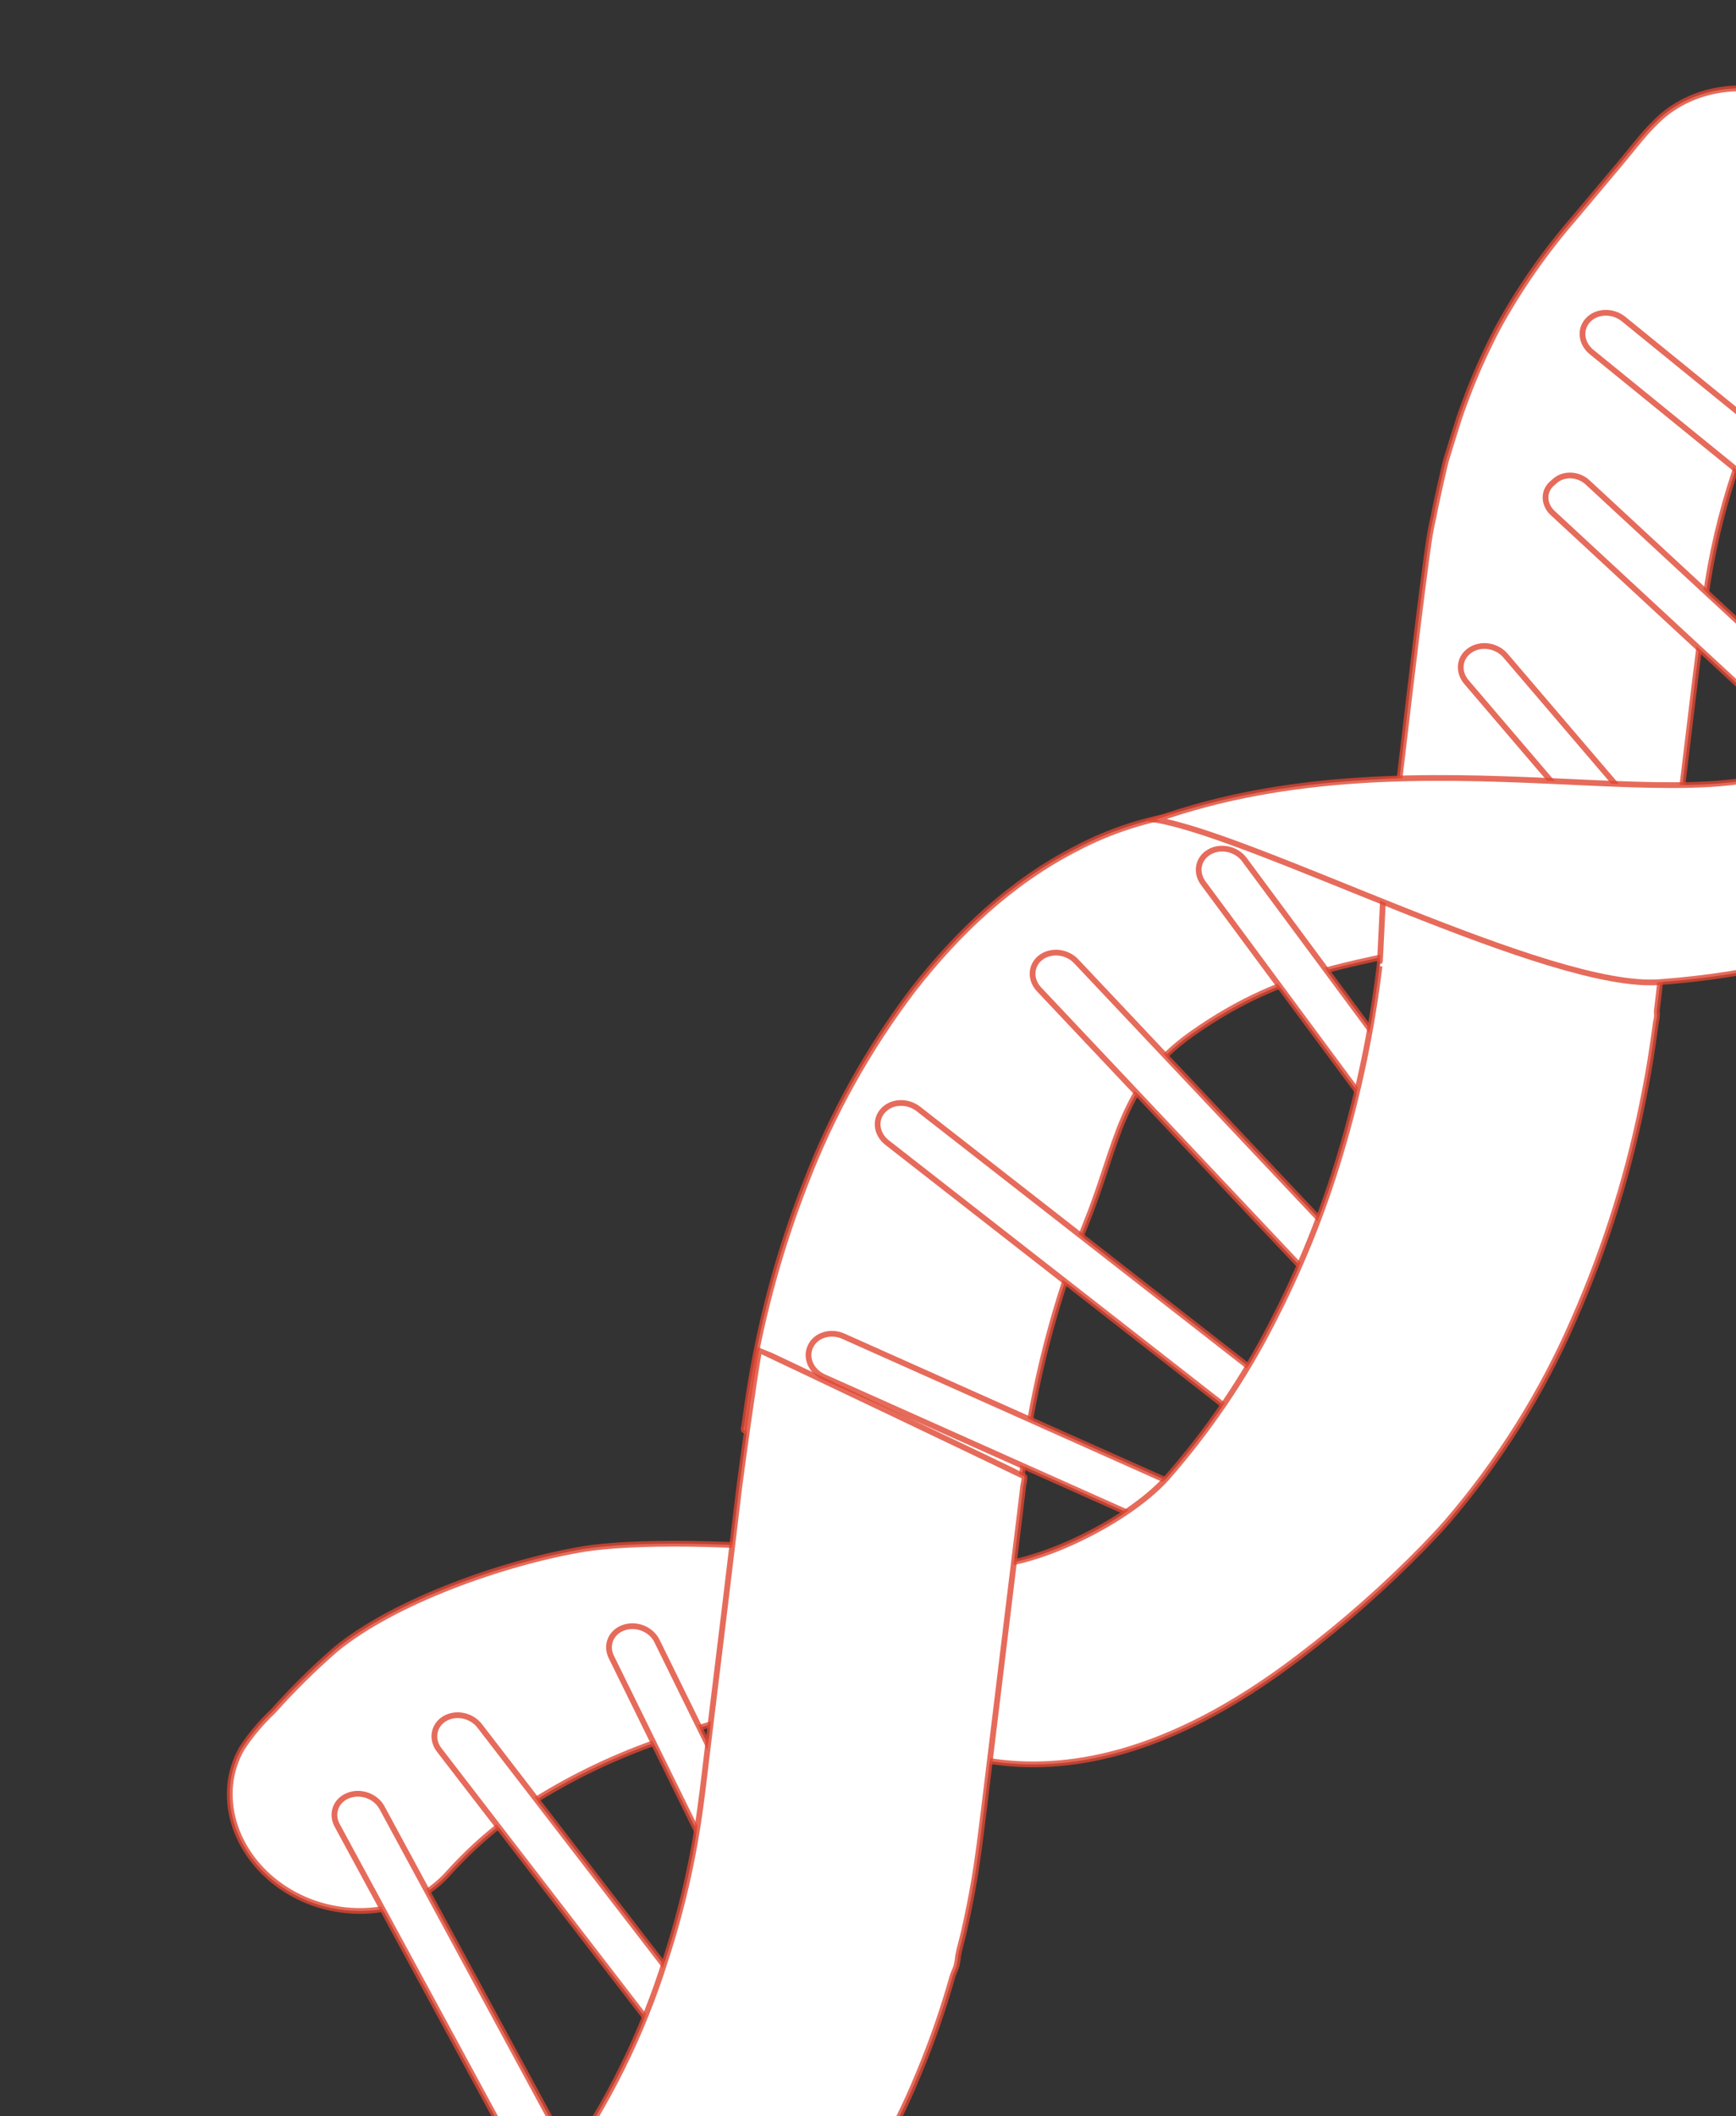 <svg width="302" height="368" viewBox="0 0 302 368" fill="none" xmlns="http://www.w3.org/2000/svg">
<rect x="0" y="0" width="302" height="368" fill="#333333" stroke="none"/>
<path d="M292.257 149.657L259.9 119.044C259.072 118.254 258.599 117.221 258.584 116.17C258.569 115.12 259.014 114.136 259.821 113.434V113.434C260.221 113.085 260.7 112.817 261.229 112.645C261.758 112.473 262.327 112.401 262.904 112.432C263.48 112.464 264.052 112.599 264.587 112.83C265.121 113.06 265.607 113.382 266.017 113.776L298.373 144.388C298.789 144.777 299.12 145.231 299.349 145.725C299.577 146.218 299.698 146.74 299.705 147.262C299.712 147.783 299.603 148.293 299.387 148.762C299.17 149.231 298.85 149.649 298.444 149.992C298.045 150.341 297.567 150.608 297.039 150.78C296.51 150.952 295.942 151.024 295.367 150.993C294.791 150.962 294.22 150.828 293.686 150.598C293.153 150.369 292.667 150.049 292.257 149.657V149.657Z" fill="white" stroke="#DF4632" stroke-opacity="0.8" stroke-miterlimit="10"/>
<path d="M159.86 292.117C159.413 292.045 158.971 291.933 158.542 291.784C157.235 291.505 155.924 291.249 154.619 290.984C150.603 290.18 141.309 282.067 145.932 282.829C141.654 282.105 151.676 270.782 147.378 270.272C127.355 267.94 109.644 268.071 101.63 269.346C87.496 271.71 68.387 278.546 58.332 286.867C54.476 290.233 50.855 293.814 47.487 297.591C45.412 299.542 43.594 301.707 42.065 304.048C40.96 305.984 40.276 308.114 40.046 310.332C39.619 314.74 40.939 319.256 43.774 323.084C46.609 326.911 50.777 329.805 55.542 331.253C58.423 332.125 61.43 332.461 64.374 332.241C67.318 332.021 70.137 331.25 72.654 329.975C74.762 328.815 76.617 327.333 78.145 325.588C78.812 324.856 79.444 324.185 80.118 323.495C83.695 319.836 87.708 316.55 92.094 313.691C98.762 309.422 105.994 305.881 113.654 303.134C124.981 299.075 136.768 295.987 148.869 293.911C152.509 293.245 156.173 292.647 159.86 292.117Z" fill="white" stroke="#DF4632" stroke-opacity="0.8" stroke-miterlimit="10"/>
<path d="M177.91 255.435C179.801 240.628 183.543 226.181 189.066 212.366C194.499 198.88 194.857 188.626 207.242 179.848C224.097 167.846 237.915 167.572 252.793 163.677C256.357 162.723 255.389 149.262 259.145 149.064C261.114 148.97 263.096 148.993 265.08 149.131L266.371 149.255C266.536 149.275 267.386 149.462 267.509 149.38C267.631 149.299 267.558 149.32 267.589 149.281C267.72 149.122 267.554 148.659 267.526 148.472C267.454 147.98 267.358 147.483 267.262 146.986C266.959 145.496 266.626 144.009 266.281 142.537C265.418 138.781 264.504 135.036 263.626 131.28C263.248 129.678 262.87 128.076 262.537 126.47C262.282 125.558 262.104 124.635 262.005 123.708C262.005 123.708 261.96 123.319 262.071 123.336L251.749 127.281C244.977 129.879 261.947 134.637 254.417 134.783C238.878 135.05 208.113 141.156 206.404 141.373C199.581 142.361 193.094 144.452 187.242 147.548C175.739 153.417 166.466 162.358 158.932 172.001C151.061 182.358 144.75 193.677 140.153 205.686C135.463 217.664 132.131 230.119 130.204 242.871C129.94 244.526 129.723 246.192 129.498 247.85C129.444 248.207 129.22 248.601 129.517 248.784C129.813 248.967 130.721 249.015 131.066 249.053L138.281 250.265L160.583 254.036L176.832 256.774L177.698 256.924C177.808 256.38 177.875 255.888 177.91 255.435Z" fill="white" stroke="#DF4632" stroke-opacity="0.8" stroke-miterlimit="10"/>
<path d="M268.899 141.658L317.351 149.841C317.696 149.914 318.039 149.973 318.397 150.031L269.927 141.836C269.578 141.784 269.226 141.718 268.89 141.651" fill="white"/>
<path d="M268.899 141.658L317.351 149.841C317.696 149.914 318.039 149.973 318.397 150.031L269.927 141.836C269.578 141.784 269.226 141.718 268.89 141.651" stroke="#DF4632" stroke-opacity="0.8" stroke-miterlimit="10"/>
<path d="M318.401 150.024L269.925 141.836C269.576 141.784 269.224 141.719 268.888 141.652L317.348 149.841C317.7 149.907 318.043 149.966 318.401 150.024Z" fill="white" stroke="#686868" stroke-miterlimit="10"/>
<path d="M225.067 275.972L143.333 239.458C142.801 239.224 142.318 238.899 141.912 238.504C141.507 238.108 141.186 237.648 140.969 237.152C140.752 236.656 140.643 236.132 140.649 235.612C140.654 235.092 140.774 234.586 141.001 234.123C141.22 233.653 141.543 233.235 141.952 232.892C142.361 232.55 142.847 232.289 143.382 232.127C143.917 231.964 144.49 231.902 145.068 231.945C145.646 231.987 146.217 232.134 146.748 232.375L228.489 268.881C229.557 269.362 230.402 270.194 230.84 271.194C231.278 272.194 231.274 273.283 230.829 274.222V274.222C230.376 275.165 229.515 275.878 228.435 276.206C227.355 276.534 226.144 276.45 225.067 275.972V275.972Z" fill="white" stroke="#DF4632" stroke-opacity="0.8" stroke-miterlimit="10"/>
<path d="M148.78 280.516L133.52 260.721C133.178 260.281 132.93 259.789 132.792 259.276C132.655 258.762 132.629 258.235 132.718 257.727C132.806 257.219 133.006 256.739 133.307 256.316C133.608 255.892 134.003 255.533 134.47 255.259C134.932 254.978 135.458 254.788 136.017 254.699C136.576 254.61 137.158 254.624 137.727 254.74C138.296 254.857 138.843 255.073 139.334 255.377C139.826 255.68 140.253 256.065 140.59 256.51L155.834 276.306C156.178 276.746 156.427 277.237 156.566 277.751C156.705 278.266 156.732 278.793 156.644 279.301C156.557 279.81 156.357 280.291 156.056 280.715C155.756 281.14 155.361 281.5 154.893 281.774C154.431 282.053 153.905 282.242 153.346 282.33C152.788 282.418 152.207 282.403 151.638 282.286C151.069 282.169 150.524 281.953 150.033 281.649C149.542 281.345 149.116 280.96 148.78 280.516V280.516Z" fill="white" stroke="#DF4632" stroke-opacity="0.8" stroke-miterlimit="10"/>
<path d="M223.972 253.041L154.345 198.706C153.891 198.356 153.512 197.931 153.23 197.458C152.948 196.985 152.768 196.473 152.702 195.95C152.636 195.428 152.684 194.907 152.844 194.416C153.004 193.926 153.272 193.476 153.634 193.094C153.986 192.71 154.424 192.398 154.922 192.177C155.42 191.955 155.968 191.828 156.536 191.803C157.103 191.778 157.679 191.855 158.23 192.03C158.781 192.205 159.296 192.474 159.746 192.822L229.379 247.149C229.835 247.499 230.216 247.923 230.499 248.397C230.783 248.87 230.963 249.383 231.03 249.906C231.097 250.429 231.049 250.951 230.89 251.443C230.73 251.934 230.461 252.384 230.1 252.768C229.747 253.154 229.309 253.467 228.81 253.69C228.31 253.913 227.76 254.041 227.191 254.066C226.621 254.091 226.044 254.014 225.492 253.838C224.939 253.662 224.423 253.391 223.972 253.041Z" fill="white" stroke="#DF4632" stroke-opacity="0.8" stroke-miterlimit="10"/>
<path d="M240.41 235.276L180.751 172.035C180.366 171.625 180.069 171.156 179.877 170.654C179.685 170.153 179.603 169.629 179.634 169.113C179.665 168.597 179.809 168.1 180.057 167.648C180.306 167.197 180.655 166.802 181.084 166.485C181.509 166.165 182.007 165.929 182.548 165.791C183.089 165.653 183.663 165.616 184.236 165.682C184.809 165.747 185.37 165.914 185.887 166.173C186.404 166.431 186.867 166.777 187.249 167.189L246.9 230.424C247.285 230.834 247.581 231.303 247.773 231.804C247.965 232.306 248.048 232.83 248.017 233.345C247.986 233.861 247.842 234.359 247.593 234.81C247.344 235.262 246.995 235.657 246.567 235.974C246.142 236.293 245.645 236.528 245.105 236.666C244.565 236.804 243.993 236.841 243.421 236.776C242.848 236.711 242.288 236.546 241.771 236.288C241.255 236.031 240.792 235.687 240.41 235.276V235.276Z" fill="white" stroke="#DF4632" stroke-opacity="0.8" stroke-miterlimit="10"/>
<path d="M260.34 222.471L209.338 153.59C209.003 153.144 208.764 152.648 208.636 152.132C208.507 151.616 208.492 151.089 208.591 150.582C208.69 150.075 208.9 149.599 209.211 149.18C209.521 148.761 209.925 148.409 210.399 148.143V148.143C210.869 147.872 211.4 147.692 211.961 147.614C212.523 147.536 213.105 147.562 213.672 147.689C214.239 147.816 214.781 148.042 215.266 148.355C215.751 148.667 216.169 149.06 216.497 149.509L267.532 218.402C267.866 218.848 268.103 219.343 268.23 219.859C268.357 220.375 268.372 220.902 268.272 221.408C268.172 221.914 267.961 222.39 267.65 222.808C267.34 223.226 266.936 223.577 266.462 223.842C265.992 224.117 265.459 224.299 264.894 224.378C264.33 224.458 263.745 224.433 263.175 224.305C262.605 224.178 262.061 223.95 261.574 223.635C261.087 223.32 260.668 222.924 260.34 222.471V222.471Z" fill="white" stroke="#DF4632" stroke-opacity="0.8" stroke-miterlimit="10"/>
<path d="M117.661 357.86L76.424 304.331C76.08 303.89 75.831 303.399 75.692 302.884C75.553 302.37 75.527 301.843 75.614 301.334C75.702 300.825 75.902 300.344 76.203 299.919C76.503 299.494 76.899 299.134 77.366 298.86C77.832 298.583 78.361 298.397 78.922 298.313C79.483 298.229 80.066 298.248 80.635 298.37C81.204 298.491 81.749 298.713 82.238 299.022C82.727 299.331 83.15 299.72 83.483 300.168L124.72 353.698C125.064 354.138 125.313 354.63 125.452 355.144C125.591 355.659 125.618 356.186 125.53 356.695C125.443 357.204 125.243 357.684 124.942 358.109C124.641 358.534 124.246 358.894 123.779 359.168C122.832 359.712 121.659 359.879 120.514 359.635C119.369 359.39 118.344 358.752 117.661 357.86V357.86Z" fill="white" stroke="#DF4632" stroke-opacity="0.8" stroke-miterlimit="10"/>
<path d="M135.429 347.271L106.347 288.133C106.104 287.647 105.967 287.129 105.944 286.609C105.921 286.089 106.011 285.577 106.211 285.103C106.41 284.63 106.714 284.204 107.106 283.85C107.497 283.495 107.968 283.22 108.491 283.04V283.04C109.013 282.854 109.577 282.767 110.153 282.783C110.728 282.799 111.302 282.919 111.842 283.135C112.381 283.351 112.876 283.659 113.297 284.042C113.717 284.424 114.056 284.873 114.292 285.363L143.363 344.516C143.606 345.003 143.744 345.522 143.768 346.044C143.791 346.565 143.7 347.078 143.5 347.552C143.3 348.027 142.995 348.454 142.602 348.808C142.209 349.162 141.737 349.437 141.212 349.617V349.617C140.69 349.799 140.125 349.883 139.551 349.864C138.977 349.845 138.404 349.723 137.866 349.504C137.328 349.286 136.836 348.977 136.418 348.593C136 348.21 135.664 347.76 135.429 347.271V347.271Z" fill="white" stroke="#DF4632" stroke-opacity="0.8" stroke-miterlimit="10"/>
<path d="M98.296 390.549L58.655 317.421C58.392 316.941 58.233 316.425 58.187 315.904C58.142 315.383 58.21 314.866 58.39 314.383C58.569 313.901 58.855 313.462 59.231 313.093C59.608 312.725 60.067 312.433 60.582 312.234V312.234C61.094 312.03 61.653 311.923 62.227 311.919C62.801 311.915 63.378 312.015 63.925 312.213C64.472 312.411 64.978 312.702 65.413 313.071C65.849 313.44 66.205 313.878 66.462 314.36L106.065 387.534C106.329 388.014 106.488 388.529 106.533 389.051C106.579 389.572 106.51 390.089 106.331 390.572C106.152 391.054 105.866 391.493 105.489 391.861C105.113 392.23 104.654 392.522 104.138 392.72C103.625 392.918 103.066 393.018 102.494 393.016C101.922 393.013 101.348 392.908 100.805 392.706C100.262 392.505 99.761 392.21 99.33 391.84C98.9 391.469 98.548 391.031 98.296 390.549V390.549Z" fill="white" stroke="#DF4632" stroke-opacity="0.8" stroke-miterlimit="10"/>
<path d="M296.346 106.644C298.027 91.81 302.427 77.506 309.367 64.31C311.174 60.96 313.192 57.718 315.412 54.597C317.639 51.475 320.393 48.698 322.561 45.546C325.19 41.714 326.116 37.043 325.166 32.405C324.216 27.767 321.454 23.479 317.397 20.343C313.34 17.208 308.265 15.438 303.12 15.365C297.975 15.292 293.112 16.921 289.44 19.947C286.473 22.456 284.202 25.631 281.743 28.543C279.152 31.638 276.555 34.728 273.952 37.815C268.787 43.755 264.308 50.176 260.577 56.99C258.767 60.438 257.147 63.972 255.718 67.591C255.048 69.3 254.399 71.035 253.813 72.778C253.556 73.52 251.868 79.039 251.614 79.83C251.359 80.621 249.646 88.323 249.534 89.058C249.422 89.793 249.157 90.767 248.993 91.634C248.634 93.475 248.379 95.343 248.13 97.202C246.061 112.739 244.342 128.341 242.447 143.903C242.261 144.842 242.144 145.795 242.098 146.757C242.102 146.862 242.115 146.966 242.135 147.07C242.228 147.337 242.379 147.589 242.578 147.809C243.254 148.556 244.034 149.221 244.896 149.786C247.673 151.677 250.583 153.393 253.605 154.918C261.248 158.917 269.1 162.545 277.125 165.783C279.996 167.001 282.927 168.081 285.906 169.016C286.646 169.288 287.42 169.458 288.201 169.517C288.355 169.517 288.55 169.534 288.667 169.424C288.785 169.315 288.782 168.703 288.815 168.475L289.192 165.33L294.948 117.77L296.346 106.644C296.32 106.71 297.514 96.876 296.346 106.644Z" fill="white"/>
<path d="M296.346 106.644C298.027 91.81 302.427 77.506 309.367 64.31C311.174 60.96 313.192 57.718 315.412 54.597C317.639 51.475 320.393 48.698 322.561 45.546C325.19 41.714 326.116 37.043 325.166 32.405C324.216 27.767 321.454 23.479 317.397 20.343C313.34 17.208 308.265 15.438 303.12 15.365C297.975 15.292 293.112 16.921 289.44 19.947C286.473 22.456 284.202 25.631 281.743 28.543C279.152 31.638 276.555 34.728 273.952 37.815C268.787 43.755 264.308 50.176 260.577 56.99C258.767 60.438 257.147 63.972 255.718 67.591C255.048 69.3 254.399 71.035 253.813 72.778C253.556 73.52 251.868 79.039 251.614 79.83C251.359 80.621 249.646 88.323 249.534 89.058C249.422 89.793 249.157 90.767 248.993 91.634C248.634 93.475 248.379 95.343 248.13 97.202C246.061 112.739 244.342 128.341 242.447 143.903C242.261 144.842 242.144 145.795 242.098 146.757C242.102 146.862 242.115 146.966 242.135 147.07C242.228 147.337 242.379 147.589 242.578 147.809C243.254 148.556 244.034 149.221 244.896 149.786C247.673 151.677 250.583 153.393 253.605 154.918C261.248 158.917 269.1 162.545 277.125 165.783C279.996 167.001 282.927 168.081 285.906 169.016C286.646 169.288 287.42 169.458 288.201 169.517C288.355 169.517 288.55 169.534 288.667 169.424C288.785 169.315 288.782 168.703 288.815 168.475L289.192 165.33L294.948 117.77L296.346 106.644ZM296.346 106.644C297.514 96.876 296.32 106.71 296.346 106.644Z" stroke="#DF4632" stroke-opacity="0.8" stroke-miterlimit="10"/>
<path d="M349.14 119.969L276.892 61.226C276.447 60.868 276.078 60.439 275.807 59.963C275.536 59.487 275.368 58.974 275.313 58.453C275.258 57.932 275.316 57.414 275.485 56.928C275.655 56.443 275.931 56 276.298 55.624C276.662 55.245 277.111 54.94 277.619 54.728C278.127 54.516 278.684 54.401 279.257 54.389C279.83 54.377 280.408 54.469 280.958 54.659C281.508 54.849 282.019 55.133 282.461 55.496L354.717 114.245C355.164 114.604 355.534 115.035 355.806 115.513C356.077 115.99 356.245 116.506 356.299 117.028C356.353 117.551 356.292 118.071 356.121 118.557C355.949 119.044 355.669 119.487 355.299 119.862V119.862C354.933 120.24 354.483 120.542 353.974 120.752C353.466 120.961 352.909 121.074 352.337 121.084C351.764 121.094 351.186 121.001 350.638 120.809C350.089 120.618 349.58 120.332 349.14 119.969Z" fill="white" stroke="#DF4632" stroke-opacity="0.8" stroke-miterlimit="10"/>
<path d="M251.74 264.646C260.856 254.011 268.258 242.206 273.747 229.55C279.431 216.666 283.607 203.196 286.212 189.347C286.891 185.901 287.434 182.42 287.907 178.938L288.076 177.706C288.195 177.264 288.254 176.808 288.252 176.346C288.12 175.74 288.357 176.217 288.209 176.125C288.061 176.034 290.319 162.408 288.127 162.038C280.068 160.68 269.813 147.894 261.77 146.535C258.106 145.902 241.647 148.027 241.011 148.073C240.958 148.036 240.07 168.007 239.992 168C238.644 179.03 236.379 189.892 233.216 200.497C230.156 210.79 226.121 220.767 221.154 230.321C216.263 239.844 210.184 248.772 203.027 256.941C195.936 264.898 178.921 272.945 170.336 272.164C158.786 271.106 156.662 285.183 145.011 284.198C143.487 284.067 141.969 283.88 140.452 283.622C143.354 285.767 155.695 294.75 156.776 295.577C157.858 296.403 160.473 298.371 160.823 298.676C161.554 299.317 149.14 298.72 150.207 298.437C153.982 297.379 179.57 323.71 226.098 288.064C233.834 282.189 241.067 275.8 247.745 268.945C249.124 267.529 250.448 266.111 251.74 264.646Z" fill="white" stroke="#DF4632" stroke-opacity="0.8" stroke-miterlimit="10"/>
<path d="M328.263 132.082L276.164 83.868C274.565 82.389 272.035 82.279 270.512 83.622L269.971 84.099C268.448 85.442 268.509 87.73 270.107 89.209L322.207 137.422C323.805 138.901 326.336 139.011 327.859 137.669L328.4 137.191C329.923 135.849 329.862 133.561 328.263 132.082Z" fill="white" stroke="#DF4632" stroke-opacity="0.8" stroke-miterlimit="10"/>
<path d="M287.178 156.142L255.124 118.624C254.752 118.197 254.473 117.713 254.303 117.201C254.133 116.689 254.076 116.158 254.135 115.64C254.194 115.123 254.368 114.629 254.646 114.187C254.924 113.745 255.302 113.365 255.756 113.069C256.202 112.763 256.717 112.546 257.271 112.43C257.825 112.314 258.408 112.301 258.984 112.393C259.56 112.485 260.119 112.679 260.627 112.964C261.135 113.249 261.582 113.619 261.942 114.053L294.003 151.564C294.375 151.99 294.654 152.474 294.824 152.986C294.994 153.499 295.051 154.029 294.992 154.547C294.933 155.065 294.759 155.559 294.481 156C294.202 156.442 293.825 156.822 293.371 157.119C292.926 157.426 292.411 157.644 291.856 157.761C291.301 157.878 290.718 157.892 290.141 157.801C289.564 157.71 289.005 157.516 288.496 157.231C287.987 156.947 287.539 156.576 287.178 156.142V156.142Z" fill="white" stroke="#DF4632" stroke-opacity="0.8" stroke-miterlimit="10"/>
<path d="M349.889 107.5C346.27 106.911 342.611 107.17 339.268 108.25C335.924 109.331 333.008 111.197 330.801 113.668C328.418 116.314 326.045 118.959 323.682 121.604C320.877 124.733 318.491 128.204 315.281 130.991C299.164 144.977 247.65 125.981 201.056 142.544C218.874 145.593 269.56 172.222 288.706 170.787C304.447 169.61 321.083 166.052 336.102 158.063C342.754 154.53 349.988 151.857 355.589 147.147C358.256 144.883 360.746 142.455 363.044 139.877C364.664 138.203 365.999 136.314 367.01 134.265C368.017 131.947 368.485 129.435 368.386 126.878C368.287 124.322 367.623 121.772 366.433 119.379C365.244 116.987 363.552 114.801 361.46 112.95C359.367 111.099 356.915 109.621 354.249 108.604C352.831 108.102 351.37 107.732 349.889 107.5Z" fill="white" stroke="#DF4632" stroke-opacity="0.8" stroke-miterlimit="10"/>
<path d="M141.11 391.626C148.942 382.246 155.22 371.833 159.768 360.683C162.069 355.198 164.031 349.582 165.647 343.862C165.832 343.225 166.099 342.659 166.343 342.052C166.508 341.426 166.616 340.786 166.666 340.137C166.93 338.719 167.375 337.32 167.688 335.912C168.356 332.958 168.96 329.997 169.466 327.002C170.17 322.878 170.657 318.71 171.178 314.554L173.032 299.3L175.392 279.856L177.407 263.328C177.6 261.669 177.8 260.011 178.008 258.355C178.032 258.121 178.351 256.945 178.178 256.764C178.005 256.583 132.316 234.815 132.07 234.775C131.146 239.785 129.033 255.289 128.598 258.656C127.724 266.025 126.834 273.431 125.927 280.873C125.021 288.315 124.105 295.814 123.18 303.37C122.721 307.127 122.307 310.88 121.791 314.621C120.576 323.452 118.583 332.132 115.83 340.579C111.804 353.534 105.757 365.786 97.863 376.978C94.636 381.445 90.929 385.578 87.302 389.766C85.32 391.829 83.793 394.227 82.795 396.844C82.039 399.146 81.821 401.598 82.155 404.05C82.839 408.972 85.63 413.589 89.921 416.894C92.353 418.664 95.129 419.982 98.073 420.765C101.017 421.548 104.065 421.777 107.023 421.439C113.023 420.831 118.377 418.155 121.997 413.954C123.43 412.3 124.846 410.633 126.262 408.967L140.12 392.788L141.11 391.626Z" fill="white" stroke="#DF4632" stroke-opacity="0.8" stroke-miterlimit="10"/>
</svg>
